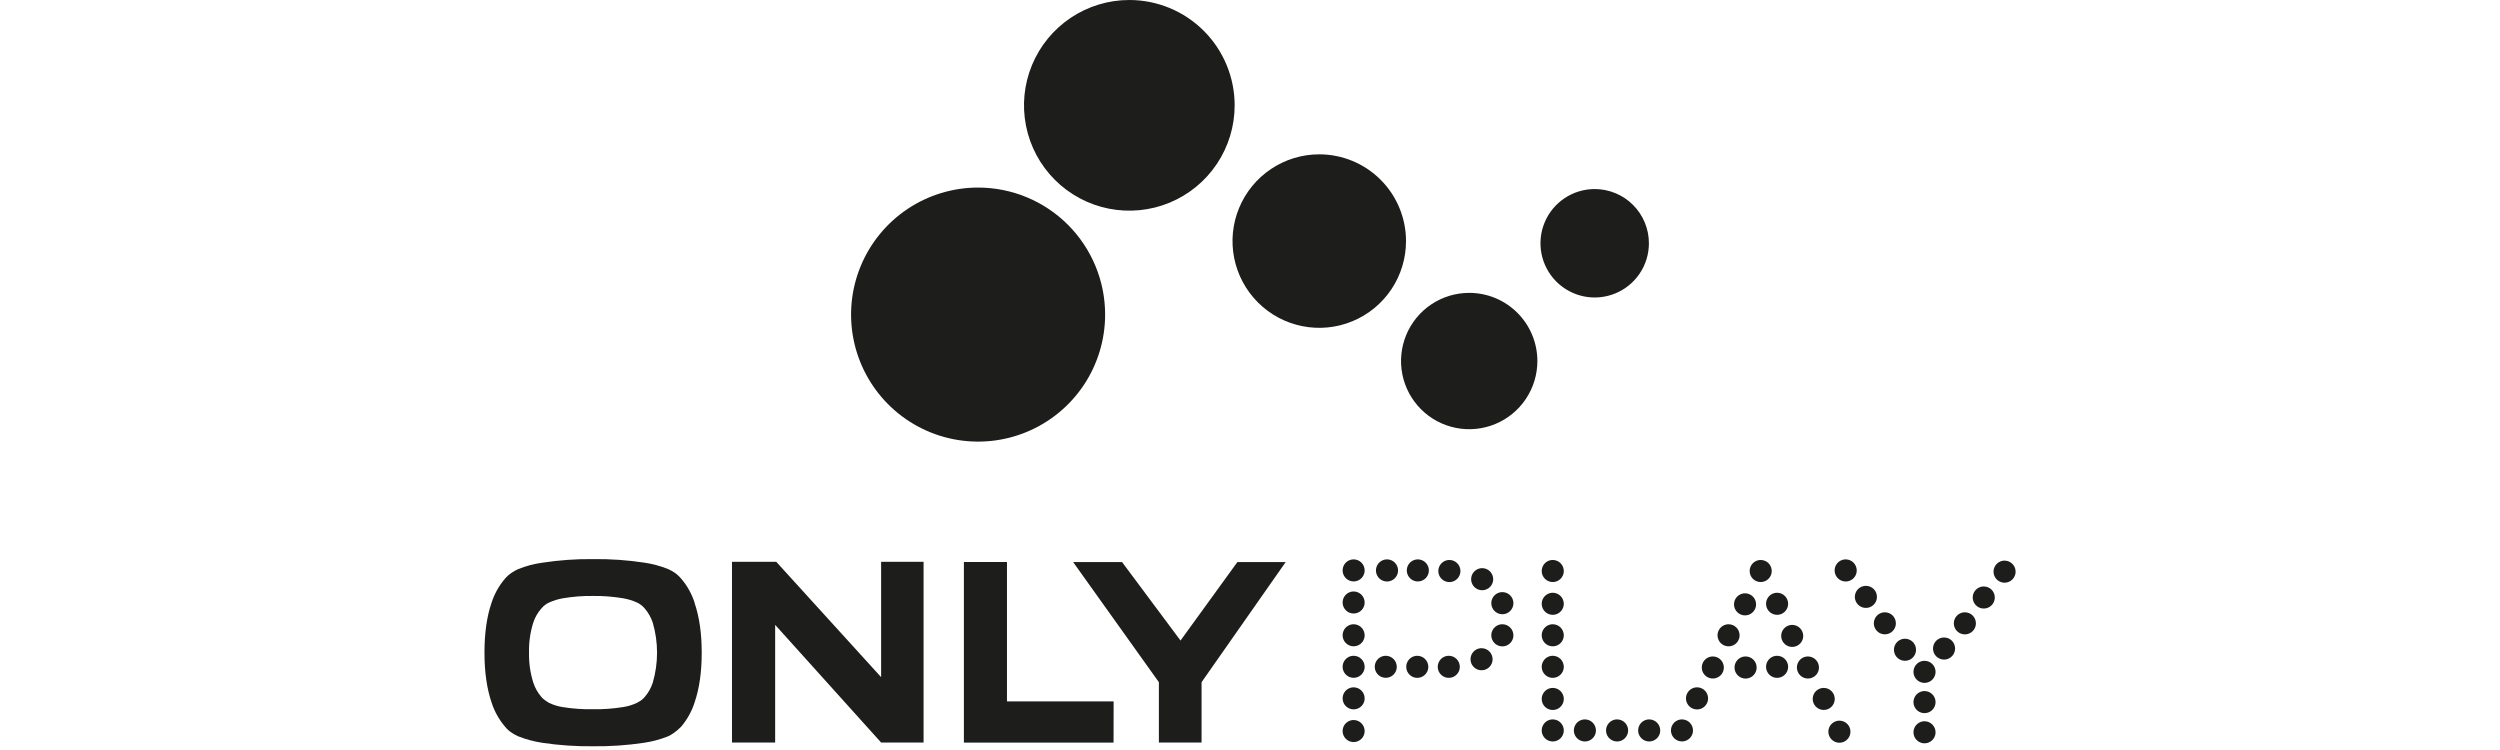 <svg width="160" height="48" viewBox="0 0 160 48" fill="none" xmlns="http://www.w3.org/2000/svg">
<mask id="mask0_1628_2748" style="mask-type:alpha" maskUnits="userSpaceOnUse" x="0" y="0" width="160" height="48">
<rect width="160" height="48" fill="#D9D9D9"/>
</mask>
<g mask="url(#mask0_1628_2748)">
</g>
<g clip-path="url(#clip0_1628_2748)">
<path d="M87.338 36.507C87.337 36.646 87.296 36.782 87.218 36.898C87.141 37.014 87.031 37.104 86.902 37.157C86.773 37.21 86.632 37.224 86.495 37.197C86.358 37.169 86.233 37.102 86.134 37.004C86.036 36.905 85.969 36.78 85.941 36.643C85.914 36.507 85.928 36.365 85.981 36.236C86.034 36.107 86.124 35.997 86.24 35.92C86.356 35.842 86.492 35.801 86.631 35.8C86.819 35.8 86.998 35.875 87.131 36.007C87.263 36.14 87.338 36.319 87.338 36.507Z" fill="#1D1D1B"/>
<path d="M93.428 42.676C93.428 42.816 93.387 42.952 93.309 43.068C93.232 43.184 93.121 43.275 92.993 43.328C92.864 43.382 92.722 43.396 92.585 43.369C92.448 43.342 92.322 43.275 92.223 43.176C92.124 43.077 92.057 42.952 92.029 42.815C92.002 42.678 92.016 42.536 92.069 42.407C92.122 42.278 92.213 42.167 92.329 42.089C92.445 42.012 92.581 41.97 92.721 41.97C92.814 41.97 92.906 41.988 92.991 42.023C93.077 42.059 93.155 42.111 93.221 42.176C93.287 42.242 93.339 42.32 93.374 42.405C93.41 42.491 93.428 42.583 93.428 42.676Z" fill="#1D1D1B"/>
<path d="M95.526 42.191C95.526 42.331 95.484 42.468 95.406 42.584C95.329 42.7 95.218 42.79 95.089 42.843C94.96 42.896 94.818 42.91 94.681 42.883C94.544 42.855 94.418 42.788 94.32 42.689C94.221 42.59 94.154 42.465 94.127 42.328C94.1 42.191 94.114 42.049 94.167 41.92C94.221 41.791 94.311 41.68 94.427 41.603C94.543 41.525 94.68 41.484 94.82 41.484C94.912 41.484 95.004 41.502 95.09 41.538C95.176 41.573 95.254 41.626 95.32 41.691C95.385 41.757 95.437 41.835 95.472 41.921C95.508 42.007 95.526 42.099 95.526 42.191Z" fill="#1D1D1B"/>
<path d="M96.859 40.658C96.859 40.798 96.818 40.935 96.74 41.052C96.663 41.168 96.552 41.259 96.423 41.313C96.294 41.367 96.152 41.381 96.014 41.354C95.877 41.327 95.751 41.26 95.652 41.161C95.552 41.062 95.485 40.936 95.457 40.799C95.43 40.662 95.443 40.52 95.497 40.39C95.55 40.261 95.641 40.15 95.757 40.072C95.873 39.994 96.01 39.952 96.15 39.952C96.337 39.952 96.517 40.026 96.65 40.159C96.783 40.291 96.858 40.471 96.859 40.658Z" fill="#1D1D1B"/>
<path d="M96.859 38.603C96.858 38.743 96.817 38.88 96.739 38.996C96.661 39.112 96.55 39.203 96.421 39.256C96.292 39.31 96.15 39.324 96.013 39.296C95.876 39.269 95.749 39.202 95.651 39.103C95.552 39.004 95.484 38.878 95.457 38.741C95.43 38.603 95.444 38.461 95.497 38.332C95.55 38.203 95.641 38.092 95.757 38.014C95.873 37.937 96.01 37.895 96.15 37.895C96.338 37.895 96.518 37.969 96.651 38.102C96.784 38.235 96.859 38.416 96.859 38.603Z" fill="#1D1D1B"/>
<path d="M95.565 37.068C95.565 37.207 95.524 37.344 95.446 37.46C95.368 37.576 95.258 37.667 95.129 37.72C95 37.774 94.858 37.788 94.721 37.761C94.584 37.733 94.459 37.666 94.36 37.568C94.261 37.469 94.194 37.343 94.166 37.206C94.139 37.069 94.153 36.927 94.206 36.798C94.259 36.669 94.349 36.559 94.465 36.481C94.581 36.403 94.718 36.362 94.857 36.361C94.95 36.361 95.042 36.379 95.128 36.415C95.214 36.45 95.292 36.502 95.358 36.568C95.423 36.633 95.475 36.711 95.511 36.797C95.547 36.883 95.565 36.975 95.565 37.068Z" fill="#1D1D1B"/>
<path d="M93.468 36.547C93.468 36.687 93.426 36.824 93.348 36.94C93.27 37.056 93.159 37.147 93.03 37.2C92.9 37.253 92.758 37.267 92.621 37.239C92.484 37.212 92.358 37.144 92.259 37.045C92.16 36.946 92.093 36.82 92.066 36.682C92.039 36.545 92.053 36.403 92.107 36.273C92.161 36.144 92.252 36.034 92.368 35.956C92.485 35.879 92.622 35.838 92.762 35.838C92.855 35.838 92.947 35.856 93.033 35.892C93.118 35.928 93.197 35.98 93.262 36.046C93.328 36.112 93.38 36.19 93.415 36.276C93.45 36.362 93.468 36.454 93.468 36.547Z" fill="#1D1D1B"/>
<path d="M91.448 36.507C91.448 36.646 91.406 36.783 91.329 36.899C91.251 37.015 91.141 37.105 91.012 37.159C90.883 37.212 90.741 37.227 90.604 37.2C90.467 37.172 90.341 37.105 90.243 37.007C90.144 36.908 90.076 36.782 90.049 36.645C90.022 36.508 90.035 36.366 90.088 36.237C90.142 36.108 90.232 35.998 90.348 35.92C90.464 35.842 90.6 35.801 90.74 35.8C90.833 35.8 90.925 35.818 91.011 35.854C91.097 35.889 91.175 35.941 91.24 36.007C91.306 36.072 91.358 36.15 91.394 36.236C91.43 36.322 91.448 36.414 91.448 36.507Z" fill="#1D1D1B"/>
<path d="M89.476 36.507C89.476 36.647 89.435 36.784 89.357 36.9C89.279 37.017 89.169 37.108 89.04 37.161C88.91 37.215 88.768 37.229 88.63 37.202C88.493 37.175 88.367 37.107 88.268 37.008C88.169 36.909 88.101 36.783 88.074 36.646C88.047 36.508 88.061 36.366 88.115 36.236C88.168 36.107 88.259 35.997 88.376 35.919C88.493 35.841 88.629 35.8 88.769 35.8C88.957 35.8 89.136 35.875 89.269 36.007C89.401 36.14 89.476 36.319 89.476 36.507Z" fill="#1D1D1B"/>
<path d="M91.413 42.676C91.413 42.816 91.371 42.952 91.294 43.068C91.216 43.184 91.106 43.275 90.977 43.328C90.848 43.382 90.706 43.396 90.569 43.369C90.432 43.342 90.306 43.275 90.207 43.176C90.109 43.077 90.041 42.952 90.014 42.815C89.986 42.678 90 42.536 90.053 42.407C90.107 42.278 90.197 42.167 90.313 42.089C90.429 42.012 90.565 41.97 90.705 41.97C90.892 41.97 91.072 42.045 91.204 42.177C91.337 42.309 91.412 42.489 91.413 42.676Z" fill="#1D1D1B"/>
<path d="M89.394 42.676C89.394 42.815 89.353 42.952 89.275 43.067C89.197 43.183 89.087 43.273 88.959 43.326C88.83 43.38 88.688 43.393 88.552 43.366C88.415 43.339 88.289 43.272 88.191 43.173C88.092 43.075 88.025 42.949 87.998 42.813C87.971 42.676 87.985 42.534 88.038 42.406C88.091 42.277 88.181 42.167 88.297 42.089C88.413 42.011 88.549 41.97 88.688 41.97C88.875 41.97 89.055 42.045 89.187 42.177C89.319 42.309 89.394 42.489 89.394 42.676Z" fill="#1D1D1B"/>
<path d="M87.338 46.789C87.337 46.928 87.295 47.064 87.218 47.18C87.14 47.295 87.03 47.386 86.901 47.438C86.772 47.492 86.631 47.505 86.494 47.478C86.358 47.45 86.232 47.383 86.134 47.285C86.035 47.186 85.968 47.06 85.941 46.924C85.914 46.787 85.928 46.646 85.981 46.517C86.034 46.388 86.125 46.278 86.24 46.201C86.356 46.123 86.492 46.082 86.631 46.081C86.819 46.082 86.999 46.157 87.131 46.289C87.263 46.422 87.338 46.602 87.338 46.789Z" fill="#1D1D1B"/>
<path d="M87.338 44.692C87.338 44.832 87.297 44.968 87.22 45.084C87.142 45.2 87.032 45.291 86.904 45.344C86.775 45.398 86.633 45.412 86.496 45.385C86.36 45.358 86.234 45.292 86.135 45.193C86.036 45.095 85.969 44.969 85.942 44.833C85.914 44.696 85.928 44.554 85.981 44.425C86.034 44.296 86.124 44.186 86.24 44.108C86.356 44.031 86.492 43.989 86.631 43.989C86.818 43.989 86.998 44.063 87.13 44.195C87.262 44.327 87.337 44.505 87.338 44.692Z" fill="#1D1D1B"/>
<path d="M87.338 42.676C87.337 42.815 87.296 42.952 87.218 43.067C87.141 43.183 87.031 43.273 86.902 43.326C86.773 43.38 86.632 43.393 86.495 43.366C86.358 43.339 86.233 43.272 86.134 43.173C86.036 43.075 85.969 42.949 85.941 42.813C85.914 42.676 85.928 42.534 85.981 42.406C86.034 42.277 86.124 42.167 86.24 42.089C86.356 42.011 86.492 41.97 86.631 41.97C86.819 41.97 86.998 42.045 87.13 42.177C87.263 42.309 87.337 42.489 87.338 42.676Z" fill="#1D1D1B"/>
<path d="M87.338 40.658C87.337 40.798 87.296 40.934 87.218 41.05C87.141 41.165 87.031 41.255 86.902 41.309C86.773 41.362 86.632 41.376 86.495 41.349C86.358 41.321 86.233 41.254 86.134 41.156C86.036 41.057 85.969 40.932 85.941 40.795C85.914 40.658 85.928 40.517 85.981 40.388C86.034 40.259 86.124 40.149 86.24 40.072C86.356 39.994 86.492 39.952 86.631 39.952C86.819 39.953 86.998 40.027 87.13 40.159C87.263 40.292 87.337 40.471 87.338 40.658Z" fill="#1D1D1B"/>
<path d="M87.338 38.562C87.337 38.701 87.295 38.837 87.218 38.953C87.14 39.068 87.03 39.158 86.901 39.211C86.772 39.264 86.631 39.278 86.494 39.25C86.358 39.223 86.232 39.156 86.134 39.057C86.035 38.958 85.968 38.833 85.941 38.696C85.914 38.56 85.928 38.418 85.981 38.289C86.034 38.161 86.125 38.051 86.24 37.973C86.356 37.896 86.492 37.854 86.631 37.854C86.724 37.854 86.816 37.872 86.902 37.908C86.988 37.944 87.066 37.996 87.131 38.061C87.197 38.127 87.249 38.205 87.284 38.291C87.32 38.377 87.338 38.469 87.338 38.562Z" fill="#1D1D1B"/>
<path d="M104.2 46.751C104.199 46.89 104.157 47.026 104.079 47.142C104.001 47.258 103.891 47.348 103.762 47.401C103.632 47.454 103.49 47.468 103.353 47.44C103.217 47.413 103.091 47.345 102.993 47.246C102.894 47.147 102.827 47.021 102.8 46.884C102.773 46.747 102.788 46.605 102.842 46.476C102.895 46.347 102.986 46.237 103.102 46.16C103.219 46.082 103.355 46.041 103.495 46.041C103.588 46.041 103.68 46.06 103.766 46.095C103.852 46.131 103.93 46.183 103.995 46.249C104.061 46.315 104.112 46.393 104.148 46.479C104.183 46.565 104.2 46.657 104.2 46.751Z" fill="#1D1D1B"/>
<path d="M102.139 46.751C102.139 46.89 102.097 47.026 102.019 47.142C101.941 47.258 101.83 47.348 101.701 47.401C101.572 47.454 101.43 47.468 101.293 47.44C101.157 47.413 101.031 47.345 100.932 47.246C100.834 47.147 100.767 47.022 100.74 46.885C100.713 46.748 100.727 46.606 100.781 46.477C100.834 46.348 100.925 46.238 101.041 46.16C101.157 46.083 101.293 46.041 101.433 46.041C101.526 46.041 101.618 46.06 101.704 46.095C101.79 46.131 101.868 46.183 101.934 46.249C101.999 46.315 102.051 46.393 102.087 46.479C102.122 46.565 102.14 46.657 102.139 46.751Z" fill="#1D1D1B"/>
<path d="M100.083 46.751C100.082 46.89 100.04 47.026 99.962 47.142C99.884 47.258 99.774 47.348 99.645 47.401C99.516 47.454 99.374 47.468 99.237 47.44C99.1 47.413 98.975 47.346 98.876 47.247C98.778 47.148 98.711 47.022 98.683 46.886C98.656 46.749 98.67 46.607 98.724 46.478C98.777 46.349 98.867 46.239 98.983 46.161C99.099 46.083 99.235 46.042 99.375 46.041C99.468 46.041 99.56 46.059 99.646 46.095C99.733 46.13 99.811 46.182 99.876 46.248C99.942 46.314 99.994 46.393 100.03 46.479C100.065 46.565 100.083 46.657 100.083 46.751Z" fill="#1D1D1B"/>
<path d="M100.083 44.733C100.083 44.872 100.041 45.009 99.964 45.125C99.886 45.241 99.776 45.332 99.647 45.385C99.518 45.439 99.376 45.453 99.239 45.425C99.102 45.398 98.976 45.331 98.877 45.233C98.778 45.134 98.711 45.008 98.684 44.871C98.656 44.734 98.67 44.592 98.723 44.463C98.777 44.334 98.867 44.224 98.983 44.146C99.099 44.068 99.235 44.027 99.375 44.026C99.468 44.026 99.56 44.044 99.646 44.079C99.732 44.114 99.81 44.166 99.876 44.232C99.942 44.298 99.994 44.376 100.029 44.462C100.065 44.548 100.083 44.64 100.083 44.733Z" fill="#1D1D1B"/>
<path d="M100.083 42.676C100.083 42.816 100.041 42.952 99.964 43.068C99.886 43.184 99.776 43.275 99.647 43.328C99.518 43.382 99.376 43.396 99.239 43.369C99.102 43.342 98.976 43.275 98.877 43.176C98.778 43.077 98.711 42.952 98.684 42.815C98.656 42.678 98.67 42.536 98.723 42.407C98.777 42.278 98.867 42.167 98.983 42.089C99.099 42.012 99.235 41.97 99.375 41.97C99.562 41.97 99.742 42.044 99.875 42.176C100.007 42.309 100.082 42.489 100.083 42.676Z" fill="#1D1D1B"/>
<path d="M100.083 40.658C100.083 40.798 100.041 40.935 99.964 41.051C99.886 41.167 99.776 41.257 99.647 41.311C99.518 41.364 99.376 41.379 99.239 41.351C99.102 41.324 98.976 41.257 98.877 41.158C98.778 41.06 98.711 40.934 98.684 40.797C98.656 40.66 98.67 40.518 98.723 40.389C98.777 40.26 98.867 40.15 98.983 40.072C99.099 39.994 99.235 39.952 99.375 39.952C99.468 39.952 99.56 39.97 99.646 40.005C99.731 40.041 99.809 40.093 99.875 40.158C99.941 40.224 99.993 40.302 100.029 40.388C100.064 40.474 100.083 40.566 100.083 40.658Z" fill="#1D1D1B"/>
<path d="M100.083 38.641C100.083 38.781 100.042 38.917 99.964 39.034C99.887 39.15 99.777 39.241 99.648 39.294C99.519 39.348 99.377 39.362 99.24 39.335C99.103 39.308 98.977 39.241 98.878 39.143C98.779 39.044 98.711 38.918 98.684 38.782C98.656 38.645 98.67 38.502 98.723 38.373C98.776 38.244 98.867 38.134 98.983 38.056C99.099 37.978 99.235 37.936 99.375 37.936C99.562 37.936 99.742 38.01 99.874 38.142C100.007 38.275 100.082 38.454 100.083 38.641Z" fill="#1D1D1B"/>
<path d="M100.083 36.547C100.082 36.686 100.04 36.823 99.962 36.938C99.884 37.054 99.774 37.144 99.645 37.197C99.516 37.251 99.374 37.264 99.237 37.237C99.1 37.209 98.975 37.142 98.876 37.043C98.778 36.944 98.711 36.819 98.683 36.682C98.656 36.545 98.67 36.403 98.724 36.274C98.777 36.145 98.867 36.035 98.983 35.957C99.099 35.88 99.235 35.838 99.375 35.838C99.468 35.838 99.56 35.856 99.646 35.892C99.732 35.927 99.81 35.979 99.876 36.045C99.942 36.111 99.994 36.189 100.029 36.276C100.065 36.362 100.083 36.454 100.083 36.547Z" fill="#1D1D1B"/>
<path d="M108.351 46.751C108.351 46.89 108.309 47.026 108.231 47.141C108.153 47.257 108.042 47.346 107.913 47.399C107.784 47.452 107.643 47.465 107.506 47.437C107.37 47.41 107.245 47.342 107.146 47.243C107.048 47.145 106.982 47.019 106.955 46.883C106.928 46.746 106.942 46.604 106.995 46.476C107.049 46.347 107.139 46.237 107.255 46.16C107.371 46.083 107.507 46.041 107.646 46.041C107.739 46.041 107.831 46.06 107.917 46.096C108.003 46.131 108.081 46.184 108.146 46.249C108.212 46.315 108.264 46.394 108.299 46.48C108.334 46.566 108.352 46.658 108.351 46.751Z" fill="#1D1D1B"/>
<path d="M106.254 46.751C106.254 46.89 106.212 47.026 106.134 47.142C106.056 47.258 105.946 47.348 105.817 47.401C105.687 47.454 105.546 47.468 105.409 47.44C105.272 47.413 105.146 47.345 105.048 47.246C104.949 47.147 104.882 47.022 104.855 46.885C104.828 46.748 104.842 46.606 104.896 46.477C104.949 46.348 105.04 46.238 105.156 46.16C105.272 46.083 105.409 46.041 105.548 46.041C105.641 46.041 105.733 46.06 105.819 46.096C105.905 46.131 105.983 46.184 106.049 46.249C106.114 46.315 106.166 46.393 106.201 46.479C106.237 46.565 106.255 46.657 106.254 46.751Z" fill="#1D1D1B"/>
<path d="M118.428 46.83C118.428 46.969 118.386 47.106 118.308 47.222C118.23 47.338 118.12 47.428 117.991 47.482C117.861 47.535 117.719 47.548 117.582 47.521C117.445 47.493 117.32 47.425 117.221 47.326C117.123 47.227 117.056 47.101 117.029 46.964C117.002 46.827 117.016 46.685 117.07 46.556C117.124 46.427 117.215 46.317 117.332 46.24C117.448 46.163 117.585 46.121 117.725 46.122C117.817 46.122 117.909 46.14 117.995 46.176C118.08 46.212 118.158 46.264 118.224 46.33C118.289 46.395 118.341 46.473 118.376 46.559C118.411 46.645 118.429 46.737 118.428 46.83Z" fill="#1D1D1B"/>
<path d="M117.424 44.733C117.423 44.872 117.382 45.008 117.304 45.124C117.227 45.24 117.117 45.33 116.988 45.383C116.859 45.436 116.717 45.45 116.581 45.423C116.444 45.395 116.319 45.328 116.22 45.23C116.122 45.131 116.055 45.006 116.027 44.869C116 44.733 116.014 44.591 116.067 44.462C116.12 44.333 116.21 44.223 116.326 44.146C116.442 44.068 116.578 44.027 116.717 44.026C116.81 44.026 116.902 44.044 116.988 44.079C117.074 44.115 117.152 44.167 117.218 44.233C117.283 44.298 117.335 44.376 117.371 44.462C117.406 44.548 117.424 44.64 117.424 44.733Z" fill="#1D1D1B"/>
<path d="M116.415 42.716C116.415 42.856 116.374 42.993 116.297 43.11C116.219 43.226 116.109 43.317 115.98 43.371C115.851 43.425 115.709 43.439 115.572 43.412C115.434 43.385 115.308 43.318 115.209 43.219C115.11 43.12 115.043 42.994 115.016 42.857C114.988 42.72 115.002 42.578 115.056 42.448C115.109 42.319 115.2 42.209 115.317 42.131C115.433 42.054 115.57 42.012 115.71 42.013C115.896 42.014 116.075 42.088 116.206 42.22C116.338 42.352 116.413 42.53 116.415 42.716Z" fill="#1D1D1B"/>
<path d="M114.44 42.676C114.44 42.816 114.398 42.953 114.321 43.069C114.243 43.185 114.133 43.276 114.003 43.329C113.874 43.382 113.732 43.396 113.595 43.369C113.458 43.341 113.332 43.274 113.233 43.175C113.135 43.075 113.068 42.949 113.041 42.812C113.014 42.675 113.028 42.533 113.082 42.404C113.136 42.275 113.227 42.165 113.343 42.087C113.46 42.01 113.597 41.969 113.736 41.97C113.923 41.97 114.102 42.045 114.234 42.178C114.366 42.31 114.44 42.489 114.44 42.676Z" fill="#1D1D1B"/>
<path d="M112.425 42.716C112.426 42.856 112.385 42.994 112.308 43.111C112.231 43.227 112.12 43.319 111.991 43.373C111.862 43.427 111.719 43.442 111.582 43.415C111.444 43.388 111.318 43.321 111.218 43.222C111.119 43.123 111.051 42.997 111.024 42.86C110.996 42.722 111.01 42.58 111.063 42.45C111.117 42.321 111.207 42.21 111.324 42.132C111.44 42.054 111.577 42.013 111.717 42.013C111.904 42.013 112.084 42.087 112.216 42.218C112.349 42.35 112.424 42.529 112.425 42.716Z" fill="#1D1D1B"/>
<path d="M115.406 40.7C115.406 40.84 115.364 40.976 115.286 41.091C115.208 41.207 115.098 41.297 114.969 41.35C114.84 41.403 114.698 41.416 114.562 41.389C114.425 41.361 114.3 41.294 114.202 41.195C114.103 41.096 114.036 40.971 114.009 40.834C113.982 40.697 113.997 40.556 114.05 40.427C114.103 40.299 114.194 40.189 114.31 40.111C114.426 40.034 114.562 39.993 114.701 39.993C114.794 39.993 114.886 40.011 114.971 40.047C115.057 40.083 115.135 40.135 115.2 40.2C115.266 40.266 115.317 40.344 115.353 40.43C115.388 40.516 115.406 40.608 115.406 40.7Z" fill="#1D1D1B"/>
<path d="M114.44 38.641C114.44 38.781 114.399 38.918 114.321 39.034C114.244 39.151 114.133 39.241 114.004 39.295C113.875 39.348 113.733 39.362 113.596 39.335C113.459 39.308 113.333 39.24 113.234 39.141C113.135 39.042 113.068 38.916 113.041 38.779C113.014 38.642 113.028 38.5 113.082 38.37C113.136 38.241 113.227 38.131 113.343 38.054C113.46 37.977 113.596 37.935 113.736 37.936C113.923 37.937 114.102 38.011 114.234 38.143C114.365 38.276 114.44 38.454 114.44 38.641Z" fill="#1D1D1B"/>
<path d="M113.391 36.547C113.391 36.686 113.349 36.823 113.271 36.938C113.193 37.054 113.083 37.144 112.954 37.197C112.825 37.251 112.683 37.264 112.546 37.237C112.409 37.209 112.283 37.142 112.185 37.043C112.086 36.944 112.019 36.819 111.992 36.682C111.965 36.545 111.979 36.403 112.032 36.274C112.085 36.145 112.176 36.035 112.292 35.957C112.408 35.88 112.544 35.838 112.683 35.838C112.777 35.838 112.869 35.856 112.955 35.892C113.041 35.927 113.119 35.979 113.185 36.045C113.251 36.111 113.303 36.189 113.338 36.276C113.373 36.362 113.391 36.454 113.391 36.547Z" fill="#1D1D1B"/>
<path d="M112.389 38.678C112.389 38.818 112.348 38.955 112.27 39.071C112.192 39.187 112.082 39.278 111.953 39.331C111.824 39.385 111.682 39.398 111.545 39.371C111.408 39.344 111.282 39.276 111.183 39.177C111.084 39.078 111.017 38.953 110.99 38.816C110.963 38.678 110.977 38.536 111.031 38.407C111.084 38.278 111.175 38.168 111.291 38.091C111.408 38.013 111.544 37.972 111.684 37.972C111.871 37.972 112.051 38.047 112.183 38.179C112.315 38.312 112.389 38.491 112.389 38.678Z" fill="#1D1D1B"/>
<path d="M111.335 40.658C111.335 40.798 111.293 40.935 111.215 41.051C111.138 41.167 111.028 41.258 110.898 41.311C110.769 41.364 110.627 41.379 110.49 41.351C110.353 41.324 110.228 41.257 110.129 41.158C110.03 41.059 109.963 40.933 109.935 40.796C109.908 40.659 109.922 40.517 109.976 40.388C110.029 40.259 110.12 40.149 110.236 40.071C110.352 39.994 110.488 39.952 110.628 39.952C110.815 39.953 110.995 40.027 111.127 40.159C111.26 40.292 111.334 40.471 111.335 40.658Z" fill="#1D1D1B"/>
<path d="M110.327 42.716C110.327 42.856 110.286 42.993 110.209 43.11C110.132 43.226 110.021 43.317 109.892 43.371C109.763 43.425 109.621 43.439 109.484 43.412C109.347 43.385 109.22 43.318 109.121 43.219C109.022 43.12 108.955 42.994 108.928 42.857C108.9 42.72 108.914 42.578 108.968 42.448C109.022 42.319 109.112 42.209 109.229 42.131C109.345 42.054 109.482 42.012 109.622 42.013C109.808 42.013 109.987 42.087 110.119 42.219C110.251 42.351 110.326 42.53 110.327 42.716Z" fill="#1D1D1B"/>
<path d="M109.318 44.692C109.318 44.833 109.278 44.97 109.2 45.087C109.123 45.204 109.013 45.295 108.883 45.349C108.754 45.403 108.611 45.418 108.474 45.391C108.336 45.364 108.21 45.297 108.111 45.198C108.011 45.099 107.944 44.973 107.916 44.835C107.889 44.698 107.903 44.555 107.956 44.426C108.01 44.296 108.101 44.185 108.217 44.108C108.334 44.03 108.471 43.989 108.611 43.989C108.704 43.989 108.796 44.007 108.881 44.042C108.967 44.077 109.045 44.129 109.11 44.194C109.176 44.26 109.228 44.337 109.263 44.423C109.299 44.508 109.317 44.6 109.318 44.692Z" fill="#1D1D1B"/>
<path d="M128.999 36.584C128.999 36.724 128.958 36.861 128.88 36.977C128.803 37.093 128.693 37.184 128.563 37.238C128.434 37.291 128.292 37.306 128.155 37.279C128.018 37.252 127.892 37.184 127.793 37.086C127.694 36.987 127.627 36.861 127.6 36.724C127.572 36.587 127.586 36.445 127.64 36.316C127.693 36.187 127.784 36.076 127.9 35.998C128.016 35.921 128.152 35.879 128.292 35.879C128.479 35.879 128.659 35.954 128.791 36.086C128.924 36.218 128.998 36.397 128.999 36.584Z" fill="#1D1D1B"/>
<path d="M127.667 38.239C127.667 38.379 127.625 38.516 127.548 38.632C127.47 38.748 127.36 38.839 127.231 38.892C127.102 38.946 126.96 38.959 126.823 38.932C126.686 38.905 126.56 38.838 126.461 38.739C126.362 38.641 126.295 38.515 126.268 38.378C126.24 38.241 126.254 38.099 126.307 37.97C126.361 37.841 126.451 37.731 126.567 37.653C126.683 37.575 126.819 37.533 126.959 37.533C127.052 37.533 127.144 37.551 127.23 37.586C127.316 37.621 127.394 37.673 127.46 37.739C127.526 37.804 127.578 37.883 127.613 37.968C127.649 38.054 127.667 38.147 127.667 38.239Z" fill="#1D1D1B"/>
<path d="M126.458 39.893C126.458 40.033 126.416 40.169 126.339 40.286C126.261 40.402 126.151 40.492 126.022 40.546C125.893 40.599 125.751 40.613 125.614 40.586C125.477 40.559 125.351 40.492 125.252 40.393C125.153 40.295 125.086 40.169 125.059 40.032C125.031 39.895 125.045 39.753 125.098 39.624C125.152 39.495 125.242 39.385 125.358 39.307C125.474 39.229 125.61 39.187 125.75 39.187C125.843 39.187 125.935 39.205 126.021 39.24C126.107 39.275 126.185 39.327 126.251 39.393C126.316 39.459 126.369 39.537 126.404 39.623C126.44 39.708 126.458 39.8 126.458 39.893Z" fill="#1D1D1B"/>
<path d="M125.126 41.506C125.126 41.645 125.084 41.782 125.006 41.898C124.929 42.014 124.818 42.105 124.689 42.158C124.56 42.212 124.418 42.226 124.281 42.198C124.144 42.171 124.018 42.103 123.919 42.005C123.821 41.906 123.753 41.78 123.726 41.643C123.699 41.505 123.713 41.364 123.767 41.234C123.821 41.105 123.911 40.995 124.028 40.918C124.144 40.84 124.281 40.799 124.421 40.799C124.513 40.799 124.605 40.817 124.691 40.852C124.777 40.888 124.855 40.94 124.92 41.005C124.986 41.071 125.038 41.149 125.073 41.235C125.108 41.321 125.126 41.413 125.126 41.506Z" fill="#1D1D1B"/>
<path d="M123.876 46.867C123.875 47.007 123.834 47.143 123.756 47.259C123.678 47.375 123.568 47.466 123.439 47.519C123.309 47.572 123.168 47.586 123.031 47.559C122.894 47.531 122.768 47.464 122.669 47.365C122.571 47.266 122.504 47.14 122.476 47.003C122.449 46.866 122.463 46.724 122.517 46.595C122.57 46.466 122.661 46.356 122.777 46.279C122.893 46.201 123.03 46.16 123.169 46.16C123.357 46.16 123.536 46.235 123.668 46.368C123.801 46.5 123.875 46.68 123.876 46.867Z" fill="#1D1D1B"/>
<path d="M123.876 44.934C123.876 45.074 123.834 45.211 123.756 45.327C123.679 45.443 123.569 45.533 123.44 45.587C123.31 45.64 123.168 45.654 123.031 45.627C122.894 45.6 122.769 45.533 122.67 45.434C122.571 45.335 122.504 45.209 122.476 45.072C122.449 44.935 122.463 44.793 122.517 44.664C122.57 44.535 122.661 44.425 122.777 44.347C122.893 44.27 123.03 44.228 123.169 44.228C123.357 44.228 123.536 44.302 123.669 44.435C123.801 44.567 123.876 44.747 123.876 44.934Z" fill="#1D1D1B"/>
<path d="M123.876 42.998C123.876 43.138 123.834 43.275 123.756 43.391C123.679 43.507 123.569 43.597 123.44 43.651C123.31 43.704 123.168 43.718 123.031 43.691C122.894 43.664 122.769 43.596 122.67 43.498C122.571 43.399 122.504 43.273 122.476 43.136C122.449 42.999 122.463 42.857 122.517 42.728C122.57 42.599 122.661 42.489 122.777 42.411C122.893 42.333 123.03 42.292 123.169 42.292C123.357 42.292 123.536 42.366 123.669 42.499C123.801 42.631 123.876 42.811 123.876 42.998Z" fill="#1D1D1B"/>
<path d="M122.626 41.586C122.625 41.726 122.584 41.862 122.506 41.978C122.428 42.094 122.318 42.184 122.189 42.238C122.059 42.291 121.918 42.305 121.781 42.277C121.644 42.25 121.518 42.182 121.419 42.084C121.321 41.985 121.254 41.859 121.226 41.722C121.199 41.585 121.213 41.443 121.267 41.314C121.32 41.185 121.411 41.075 121.527 40.997C121.643 40.92 121.78 40.878 121.919 40.878C122.012 40.878 122.104 40.896 122.19 40.932C122.276 40.968 122.354 41.02 122.42 41.085C122.485 41.151 122.537 41.229 122.573 41.315C122.608 41.401 122.626 41.493 122.626 41.586Z" fill="#1D1D1B"/>
<path d="M121.336 39.893C121.335 40.033 121.294 40.169 121.216 40.285C121.139 40.4 121.028 40.49 120.9 40.544C120.771 40.597 120.629 40.611 120.492 40.583C120.356 40.556 120.23 40.489 120.132 40.39C120.033 40.291 119.966 40.166 119.939 40.029C119.912 39.892 119.926 39.751 119.98 39.622C120.033 39.493 120.123 39.383 120.239 39.306C120.355 39.228 120.491 39.187 120.631 39.187C120.724 39.187 120.815 39.205 120.901 39.24C120.987 39.276 121.065 39.328 121.131 39.393C121.196 39.459 121.248 39.537 121.283 39.623C121.318 39.709 121.336 39.8 121.336 39.893Z" fill="#1D1D1B"/>
<path d="M120.124 38.2C120.124 38.34 120.082 38.477 120.004 38.593C119.927 38.709 119.816 38.8 119.687 38.853C119.558 38.907 119.416 38.92 119.279 38.893C119.142 38.866 119.016 38.798 118.917 38.699C118.819 38.6 118.751 38.474 118.724 38.337C118.697 38.2 118.711 38.058 118.765 37.929C118.819 37.8 118.909 37.69 119.026 37.612C119.142 37.535 119.279 37.494 119.419 37.494C119.511 37.494 119.603 37.512 119.689 37.547C119.775 37.583 119.853 37.635 119.918 37.7C119.984 37.766 120.036 37.844 120.071 37.93C120.106 38.016 120.124 38.108 120.124 38.2Z" fill="#1D1D1B"/>
<path d="M118.831 36.507C118.832 36.647 118.79 36.783 118.713 36.9C118.635 37.017 118.525 37.107 118.396 37.161C118.267 37.215 118.124 37.229 117.987 37.202C117.85 37.175 117.723 37.108 117.624 37.009C117.525 36.91 117.457 36.785 117.43 36.647C117.402 36.51 117.416 36.368 117.469 36.238C117.523 36.109 117.613 35.998 117.729 35.92C117.846 35.842 117.982 35.801 118.122 35.8C118.215 35.8 118.307 35.818 118.393 35.854C118.479 35.889 118.557 35.941 118.623 36.007C118.689 36.072 118.741 36.15 118.777 36.236C118.813 36.322 118.831 36.414 118.831 36.507Z" fill="#1D1D1B"/>
<path d="M79.192 35.973L75.553 40.995L71.812 35.973H68.681L74.169 43.661V47.522H76.9V43.661L82.283 35.973H79.192ZM71.272 44.888H64.446V35.967H61.689V47.527H71.267L71.272 44.888ZM59.109 35.955H56.392V43.338L49.68 35.955H46.847V47.522H49.61V39.991L56.392 47.522H59.109V35.955ZM41.779 43.688C41.67 44.023 41.496 44.333 41.267 44.601C41.192 44.692 41.105 44.772 41.008 44.84C40.935 44.89 40.859 44.934 40.78 44.974C40.498 45.11 40.197 45.203 39.887 45.251C39.249 45.354 38.604 45.401 37.958 45.39C37.31 45.403 36.662 45.358 36.022 45.256C35.712 45.208 35.411 45.115 35.128 44.98C35.054 44.932 34.982 44.886 34.912 44.837C34.81 44.773 34.72 44.693 34.644 44.6C34.411 44.329 34.236 44.014 34.127 43.675C33.934 43.057 33.844 42.413 33.858 41.766C33.842 41.118 33.933 40.472 34.127 39.854C34.234 39.519 34.41 39.21 34.644 38.947C34.724 38.848 34.817 38.761 34.922 38.689C34.989 38.642 35.06 38.6 35.135 38.566C35.42 38.435 35.72 38.343 36.029 38.29C36.666 38.182 37.312 38.132 37.958 38.141C38.605 38.133 39.251 38.183 39.889 38.292C40.197 38.344 40.497 38.437 40.781 38.568C40.969 38.657 41.135 38.787 41.267 38.948C41.497 39.215 41.67 39.526 41.779 39.861C42.142 41.109 42.142 42.435 41.779 43.683V43.688ZM44.457 38.58C44.277 38.016 43.987 37.493 43.603 37.043C43.478 36.892 43.333 36.759 43.172 36.647C43.04 36.56 42.902 36.484 42.757 36.42C42.261 36.22 41.743 36.081 41.213 36.006C40.138 35.844 39.051 35.77 37.964 35.783C36.872 35.77 35.781 35.848 34.702 36.014C34.172 36.086 33.654 36.224 33.159 36.427C33.036 36.481 32.918 36.545 32.805 36.618C32.62 36.734 32.454 36.878 32.312 37.043C31.929 37.494 31.639 38.017 31.458 38.58C31.157 39.456 31.006 40.519 31.006 41.771C31.006 43.009 31.158 44.075 31.464 44.969C31.645 45.532 31.936 46.053 32.319 46.503C32.448 46.667 32.605 46.806 32.782 46.915C32.902 46.994 33.028 47.063 33.159 47.122C33.656 47.319 34.173 47.459 34.702 47.538C35.779 47.7 36.868 47.774 37.958 47.761C39.048 47.774 40.137 47.7 41.215 47.538C41.742 47.462 42.257 47.323 42.752 47.126C42.876 47.069 42.994 47 43.105 46.921C43.284 46.799 43.449 46.659 43.597 46.502C43.981 46.051 44.271 45.529 44.451 44.965C44.757 44.077 44.91 43.014 44.91 41.775C44.91 40.537 44.757 39.473 44.451 38.584" fill="#1D1D1B"/>
<path d="M70.728 20.133C70.728 21.741 70.251 23.313 69.358 24.65C68.465 25.987 67.195 27.029 65.709 27.644C64.224 28.259 62.589 28.42 61.012 28.107C59.435 27.793 57.987 27.019 56.85 25.882C55.713 24.745 54.939 23.296 54.625 21.719C54.311 20.142 54.472 18.508 55.088 17.022C55.703 15.537 56.745 14.267 58.082 13.374C59.419 12.481 60.99 12.004 62.598 12.004C64.754 12.004 66.822 12.86 68.347 14.385C69.871 15.91 70.728 17.977 70.728 20.133Z" fill="#1D1D1B"/>
<path d="M79.018 6.743C79.018 8.076 78.622 9.379 77.881 10.488C77.14 11.596 76.088 12.46 74.856 12.97C73.624 13.48 72.268 13.614 70.961 13.353C69.653 13.093 68.452 12.451 67.509 11.508C66.567 10.565 65.925 9.364 65.665 8.056C65.405 6.749 65.538 5.393 66.049 4.161C66.559 2.93 67.423 1.877 68.531 1.136C69.64 0.395 70.943 2.64326e-08 72.277 0C73.162 -1.75536e-08 74.039 0.174 74.857 0.513C75.675 0.852 76.418 1.349 77.044 1.975C77.67 2.601 78.167 3.345 78.505 4.163C78.844 4.981 79.018 5.857 79.018 6.743Z" fill="#1D1D1B"/>
<path d="M89.985 15.431C89.985 16.529 89.659 17.602 89.049 18.515C88.439 19.428 87.571 20.139 86.557 20.559C85.542 20.98 84.426 21.089 83.349 20.875C82.272 20.66 81.283 20.132 80.507 19.355C79.73 18.578 79.202 17.589 78.987 16.512C78.773 15.435 78.883 14.319 79.304 13.305C79.724 12.29 80.436 11.423 81.349 10.813C82.261 10.203 83.335 9.877 84.433 9.877C85.162 9.877 85.884 10.021 86.558 10.3C87.232 10.579 87.844 10.988 88.359 11.504C88.875 12.02 89.284 12.632 89.563 13.306C89.842 13.98 89.985 14.702 89.985 15.431Z" fill="#1D1D1B"/>
<path d="M98.392 23.106C98.392 23.969 98.136 24.813 97.656 25.53C97.177 26.248 96.496 26.807 95.698 27.137C94.901 27.467 94.024 27.554 93.178 27.385C92.331 27.217 91.554 26.802 90.944 26.191C90.334 25.581 89.918 24.804 89.75 23.958C89.582 23.111 89.668 22.234 89.998 21.437C90.328 20.64 90.888 19.958 91.605 19.479C92.322 19 93.166 18.744 94.029 18.744C94.602 18.744 95.169 18.856 95.699 19.075C96.228 19.295 96.709 19.616 97.114 20.021C97.519 20.426 97.841 20.907 98.06 21.437C98.279 21.966 98.392 22.533 98.392 23.106Z" fill="#1D1D1B"/>
<path d="M105.53 15.575C105.529 16.261 105.325 16.931 104.943 17.501C104.561 18.071 104.018 18.515 103.384 18.777C102.75 19.038 102.052 19.107 101.38 18.972C100.707 18.837 100.089 18.506 99.604 18.021C99.12 17.535 98.79 16.917 98.656 16.244C98.523 15.571 98.592 14.874 98.855 14.24C99.117 13.606 99.562 13.065 100.133 12.684C100.703 12.303 101.374 12.099 102.06 12.099C102.516 12.099 102.967 12.189 103.388 12.363C103.81 12.537 104.192 12.793 104.515 13.116C104.837 13.438 105.092 13.821 105.267 14.242C105.441 14.663 105.53 15.115 105.53 15.57" fill="#1D1D1B"/>
</g>
<defs>
<clipPath id="clip0_1628_2748">
<rect width="98" height="47.758" fill="white" transform="translate(31)"/>
</clipPath>
</defs>
</svg>
